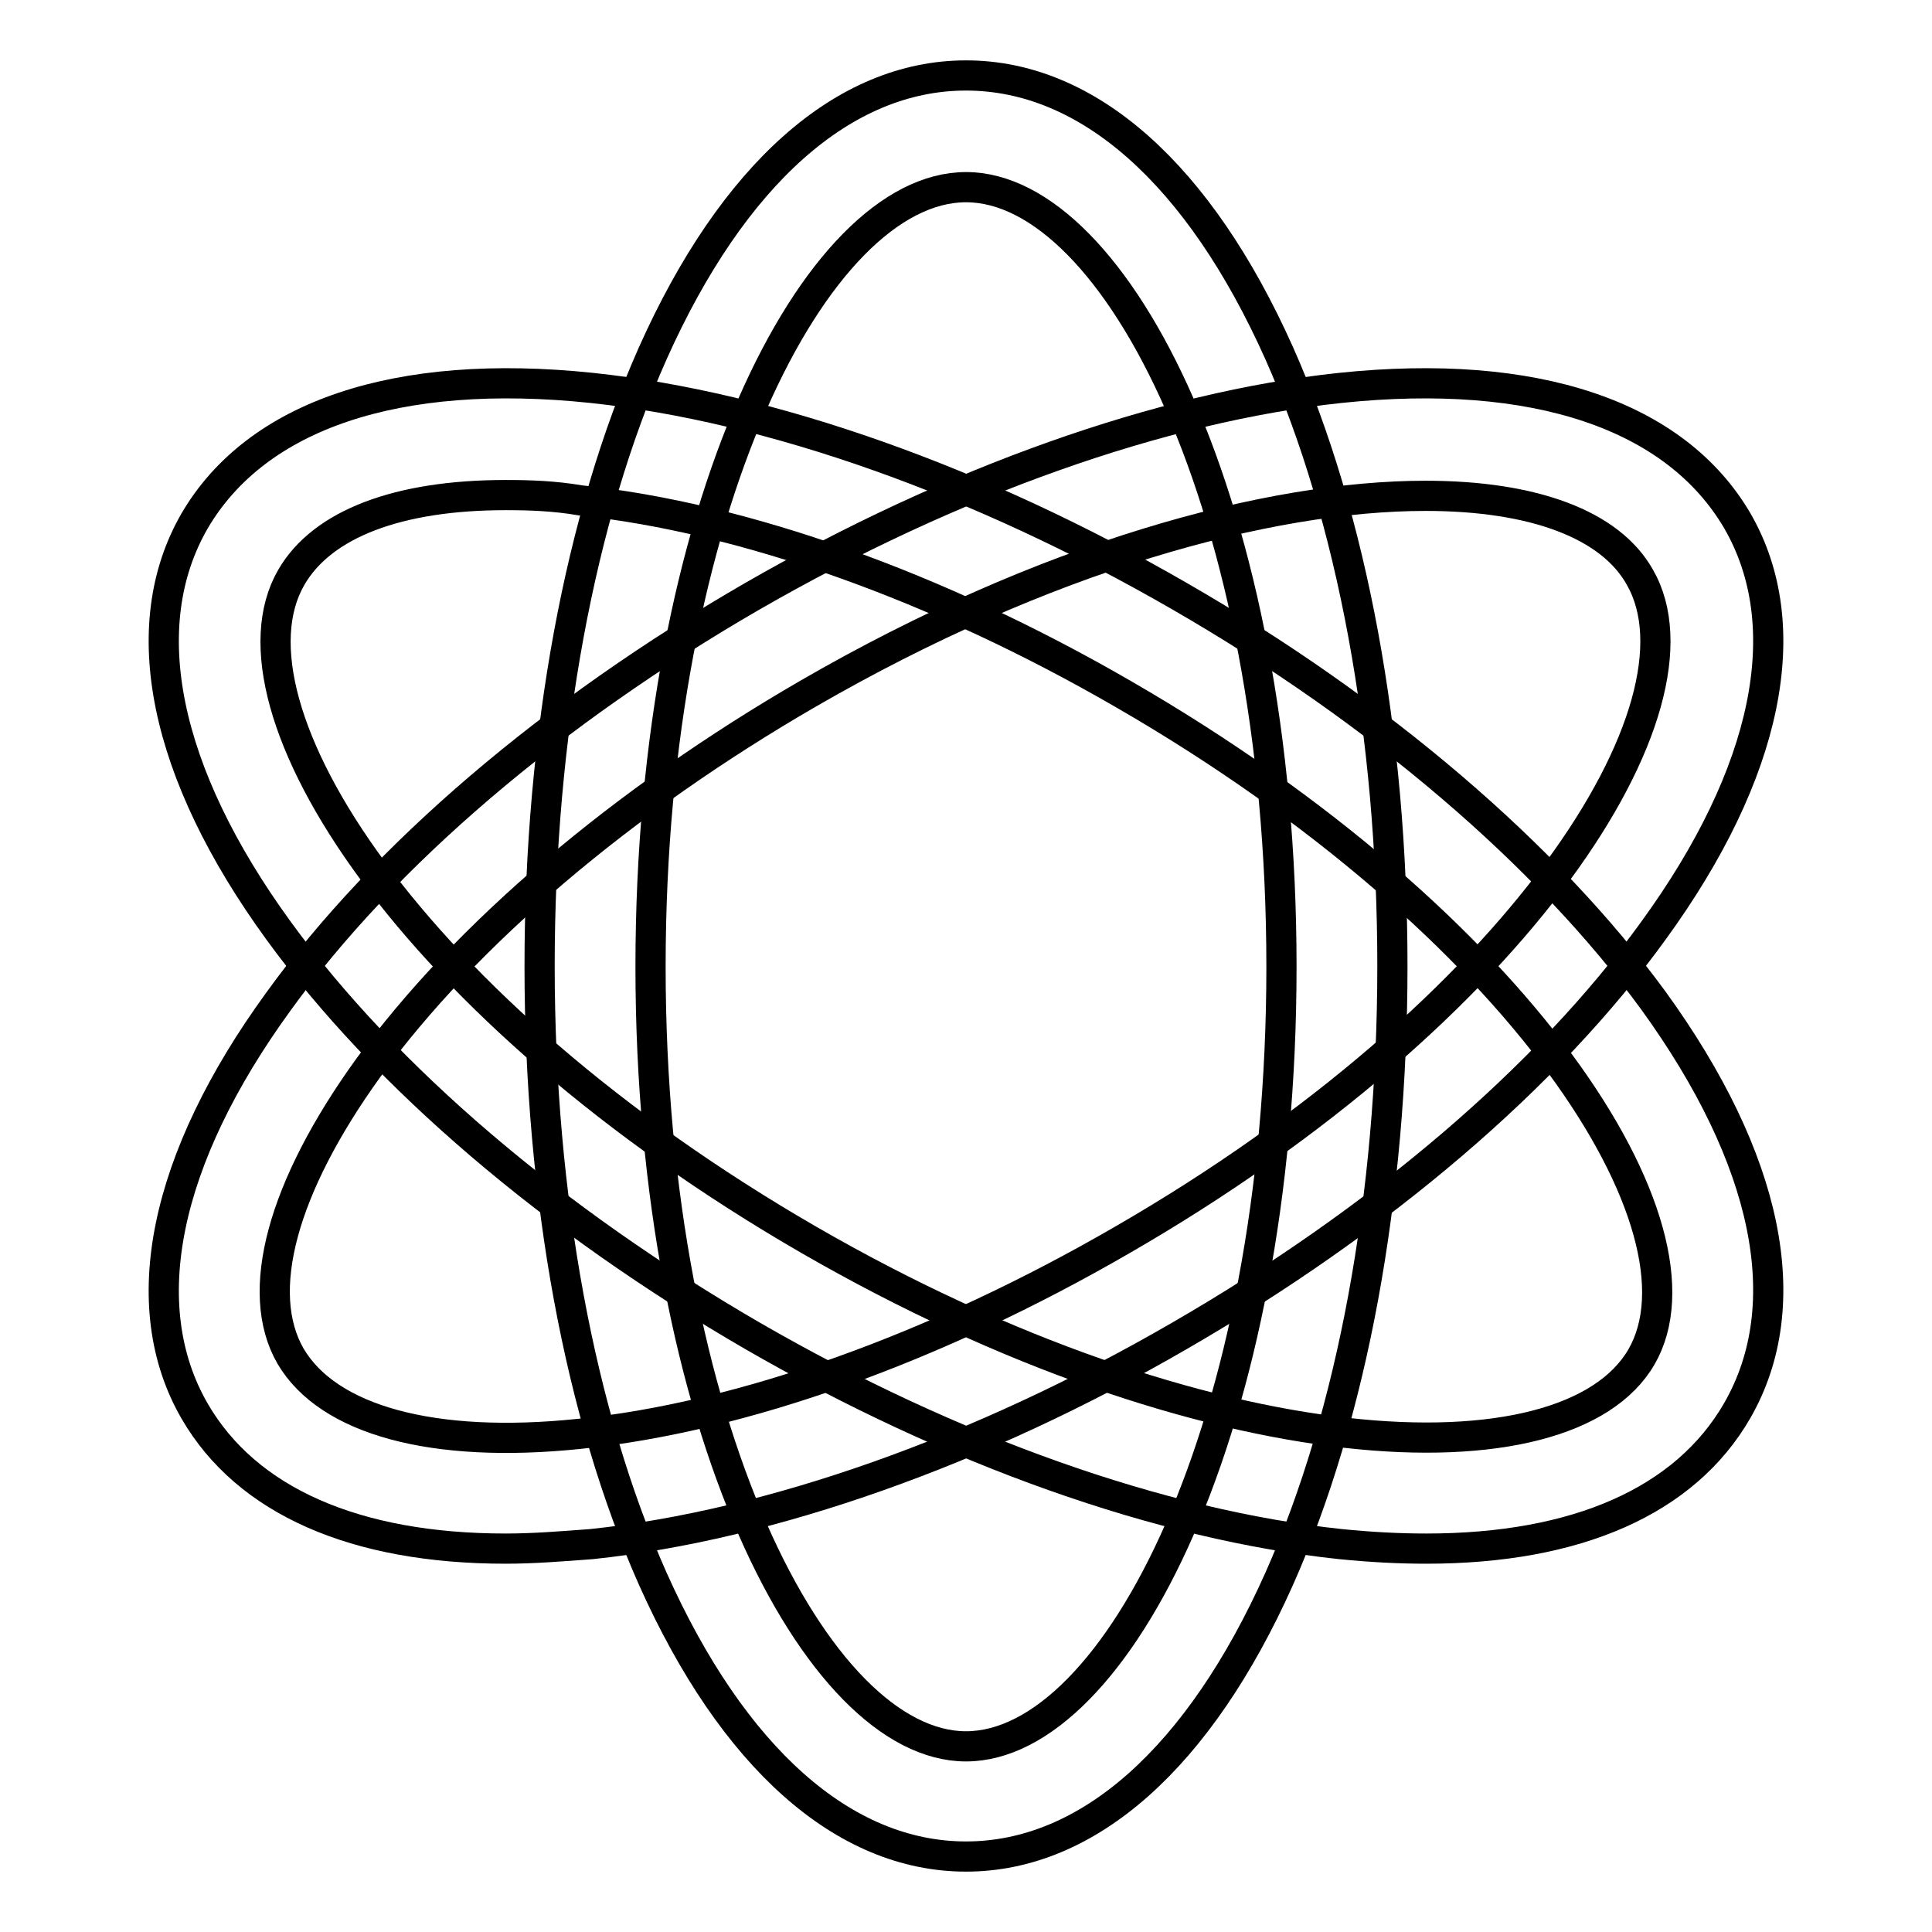 <?xml version="1.0" encoding="utf-8"?>
<!-- Svg Vector Icons : http://www.onlinewebfonts.com/icon -->
<!DOCTYPE svg PUBLIC "-//W3C//DTD SVG 1.1//EN" "http://www.w3.org/Graphics/SVG/1.1/DTD/svg11.dtd">
<svg version="1.1" xmlns="http://www.w3.org/2000/svg" xmlns:xlink="http://www.w3.org/1999/xlink" x="0px" y="0px" viewBox="0 0 256 256" enable-background="new 0 0 256 256" xml:space="preserve">
<g> <path stroke-width="4" fill-opacity="0" stroke="#000000"  d="M128,246c-16.2,0-30.9-13.1-41.5-36.8c-9.7-21.8-15-50.6-15-81.2c0-30.6,5.3-59.4,15-81.2 C97.1,23.1,111.8,10,128,10c16.2,0,30.9,13.1,41.5,36.8c9.7,21.8,15,50.6,15,81.2c0,30.6-5.3,59.4-15,81.2 C158.9,232.9,144.2,246,128,246z M128,24.8c-19.8,0-41.8,42.4-41.8,103.3s22.1,103.3,41.8,103.3c19.8,0,41.8-42.4,41.8-103.3 S147.8,24.8,128,24.8z"/> <path stroke-width="4" fill-opacity="0" stroke="#000000"  d="M189,205.2c-3.7,0-7.4-0.2-11.4-0.6c-23.7-2.5-51.4-12.3-77.9-27.6c-26.4-15.3-48.7-34.3-62.8-53.7 C21.7,102.4,17.7,83,25.8,69C34,55,52.6,48.7,78.4,51.4c23.7,2.5,51.4,12.3,77.9,27.6c26.4,15.2,48.7,34.3,62.8,53.6 c15.2,21,19.2,40.2,11.1,54.3C223.3,198.9,208.9,205.2,189,205.2L189,205.2z M67,65.6c-14.2,0-24.3,3.8-28.4,10.9 c-9.9,17.1,15.8,57.3,68.6,87.8c52.7,30.4,100.4,32.6,110.3,15.5c9.9-17.1-15.8-57.3-68.6-87.8c-24.7-14.3-50.3-23.4-72-25.7 C73.4,65.7,70.1,65.6,67,65.6L67,65.6z"/> <path stroke-width="4" fill-opacity="0" stroke="#000000"  d="M67,205.2c-19.9,0-34.3-6.3-41.2-18.2c-8.1-14-4.1-33.4,11.1-54.3c14-19.4,36.3-38.4,62.8-53.7 c26.4-15.2,54.2-25.1,77.9-27.6C203.4,48.7,222,55,230.2,69c8.1,14,4.1,33.4-11.1,54.3c-14,19.4-36.3,38.4-62.8,53.7 c-26.4,15.3-54.2,25.1-77.9,27.6C74.4,204.9,70.7,205.2,67,205.2z M188.9,65.7c-20.9,0-50.5,8.1-81.8,26.2 c-24.7,14.3-45.4,31.9-58.3,49.6c-11.4,15.8-15.2,29.7-10.3,38.2c5,8.5,18.9,12.3,38.2,10.3c21.7-2.2,47.3-11.4,72-25.7 c52.7-30.4,78.4-70.7,68.6-87.8C213.4,69.5,203.2,65.7,188.9,65.7L188.9,65.7z"/></g>
</svg>